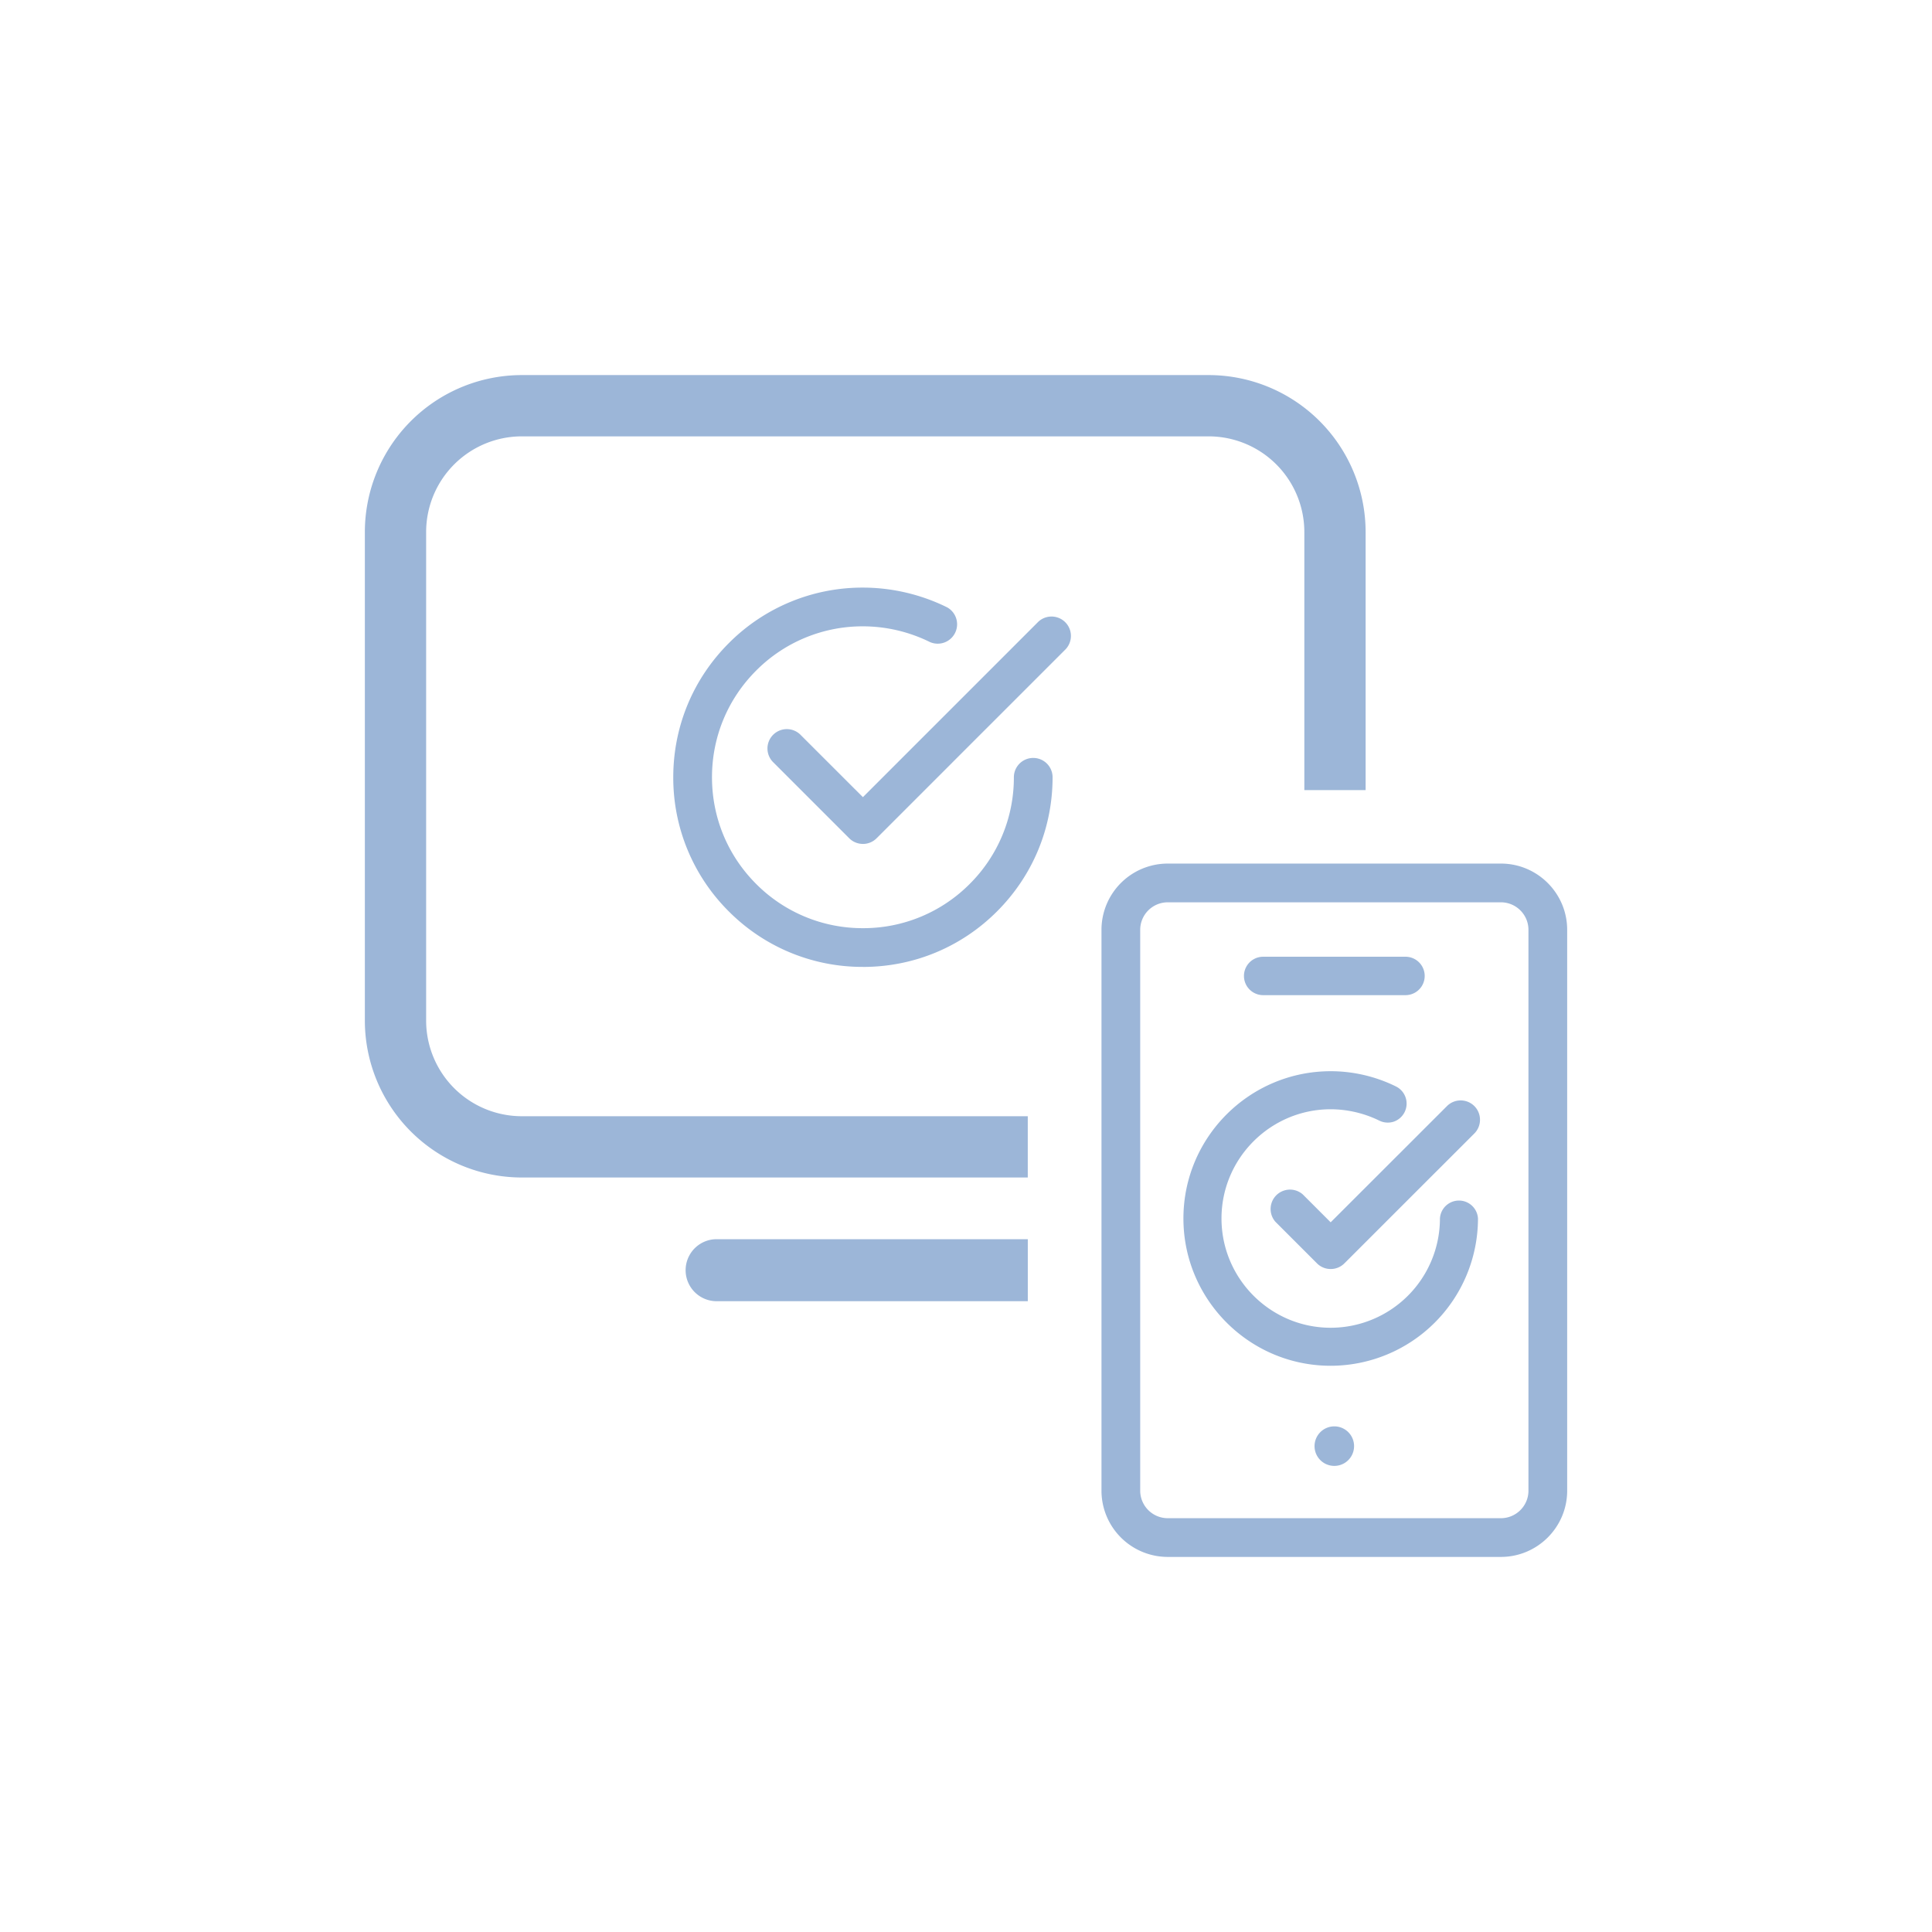 <svg xmlns="http://www.w3.org/2000/svg" viewBox="0 0 62.362 62.362"><path d="M31.315 62.362C13.483 62.362 0 47.59 0 31.315 0 12.633 15.557 0 31.08 0c18.602 0 31.282 15.34 31.282 30.947 0 19.05-15.657 31.415-31.047 31.415" fill="none"/><path d="M33.175 36.03H16.842a3.09 3.09 0 01-3.087-3.088v-15.77a3.09 3.09 0 013.087-3.087h22.173a3.09 3.09 0 013.087 3.087v8.332h1.978v-8.332a5.07 5.07 0 00-5.065-5.065H16.842a5.07 5.07 0 00-5.065 5.065v15.77a5.07 5.07 0 005.065 5.066h16.333zm.001 3.969H23.132a1.001 1.001 0 000 2.002h10.044z" fill="#9cb6d8"/><path d="M37.693 27.875a2.14 2.14 0 00-2.139 2.139v18.103a2.14 2.14 0 002.14 2.138h10.752c1.18 0 2.14-.959 2.14-2.138V30.014c0-1.18-.96-2.139-2.14-2.139zm10.753 21.13H37.693a.89.89 0 01-.889-.888V30.014a.89.89 0 01.89-.889h10.752c.49 0 .89.398.89.889v18.103c0 .49-.4.888-.89.888" fill="#9cb6d8"/><path d="M45.367 30.882a.62.62 0 010 1.24h-4.594a.62.62 0 010-1.24zM43.07 46.041a.638.638 0 11-.001 1.276.638.638 0 01.001-1.276m-.117-5.079a.62.62 0 01-.442-.182l-1.341-1.341a.626.626 0 01.882-.885l.9.9 3.754-3.751a.62.62 0 01.438-.183h.002a.623.623 0 01.626.623.62.62 0 01-.183.444l-4.195 4.193a.62.62 0 01-.441.182" fill="#9cb6d8"/><path d="M42.952 44.085c-2.621 0-4.753-2.133-4.753-4.755s2.133-4.753 4.756-4.753c.725 0 1.455.17 2.11.495a.617.617 0 01-.073 1.132.62.62 0 01-.47-.032 3.6 3.6 0 00-1.567-.367c-1.944 0-3.527 1.582-3.527 3.525s1.58 3.527 3.524 3.528a3.53 3.53 0 003.527-3.526.615.615 0 011.228 0 4.76 4.76 0 01-4.755 4.753M27.854 27.24a.62.62 0 01-.442-.182l-2.443-2.443a.625.625 0 11.883-.884l2.001 2 5.665-5.665a.626.626 0 01.885.884l-6.108 6.108a.62.62 0 01-.442.183" fill="#9cb6d8"/><path d="M27.855 31.21h-.002a6.08 6.08 0 01-4.33-1.793 6.08 6.08 0 01-1.791-4.329c0-1.635.637-3.172 1.794-4.329a6.08 6.08 0 014.327-1.792h.001c.94 0 1.88.222 2.72.638a.626.626 0 01-.556 1.12 4.9 4.9 0 00-2.164-.508 4.84 4.84 0 00-3.445 1.427c-.92.92-1.427 2.143-1.427 3.444s.506 2.525 1.426 3.445a4.84 4.84 0 003.444 1.427h.002a4.84 4.84 0 003.444-1.425 4.84 4.84 0 001.428-3.445.625.625 0 111.25 0c-.001 1.636-.638 3.173-1.794 4.329s-2.693 1.792-4.327 1.792" fill="#9cb6d8"/></svg>